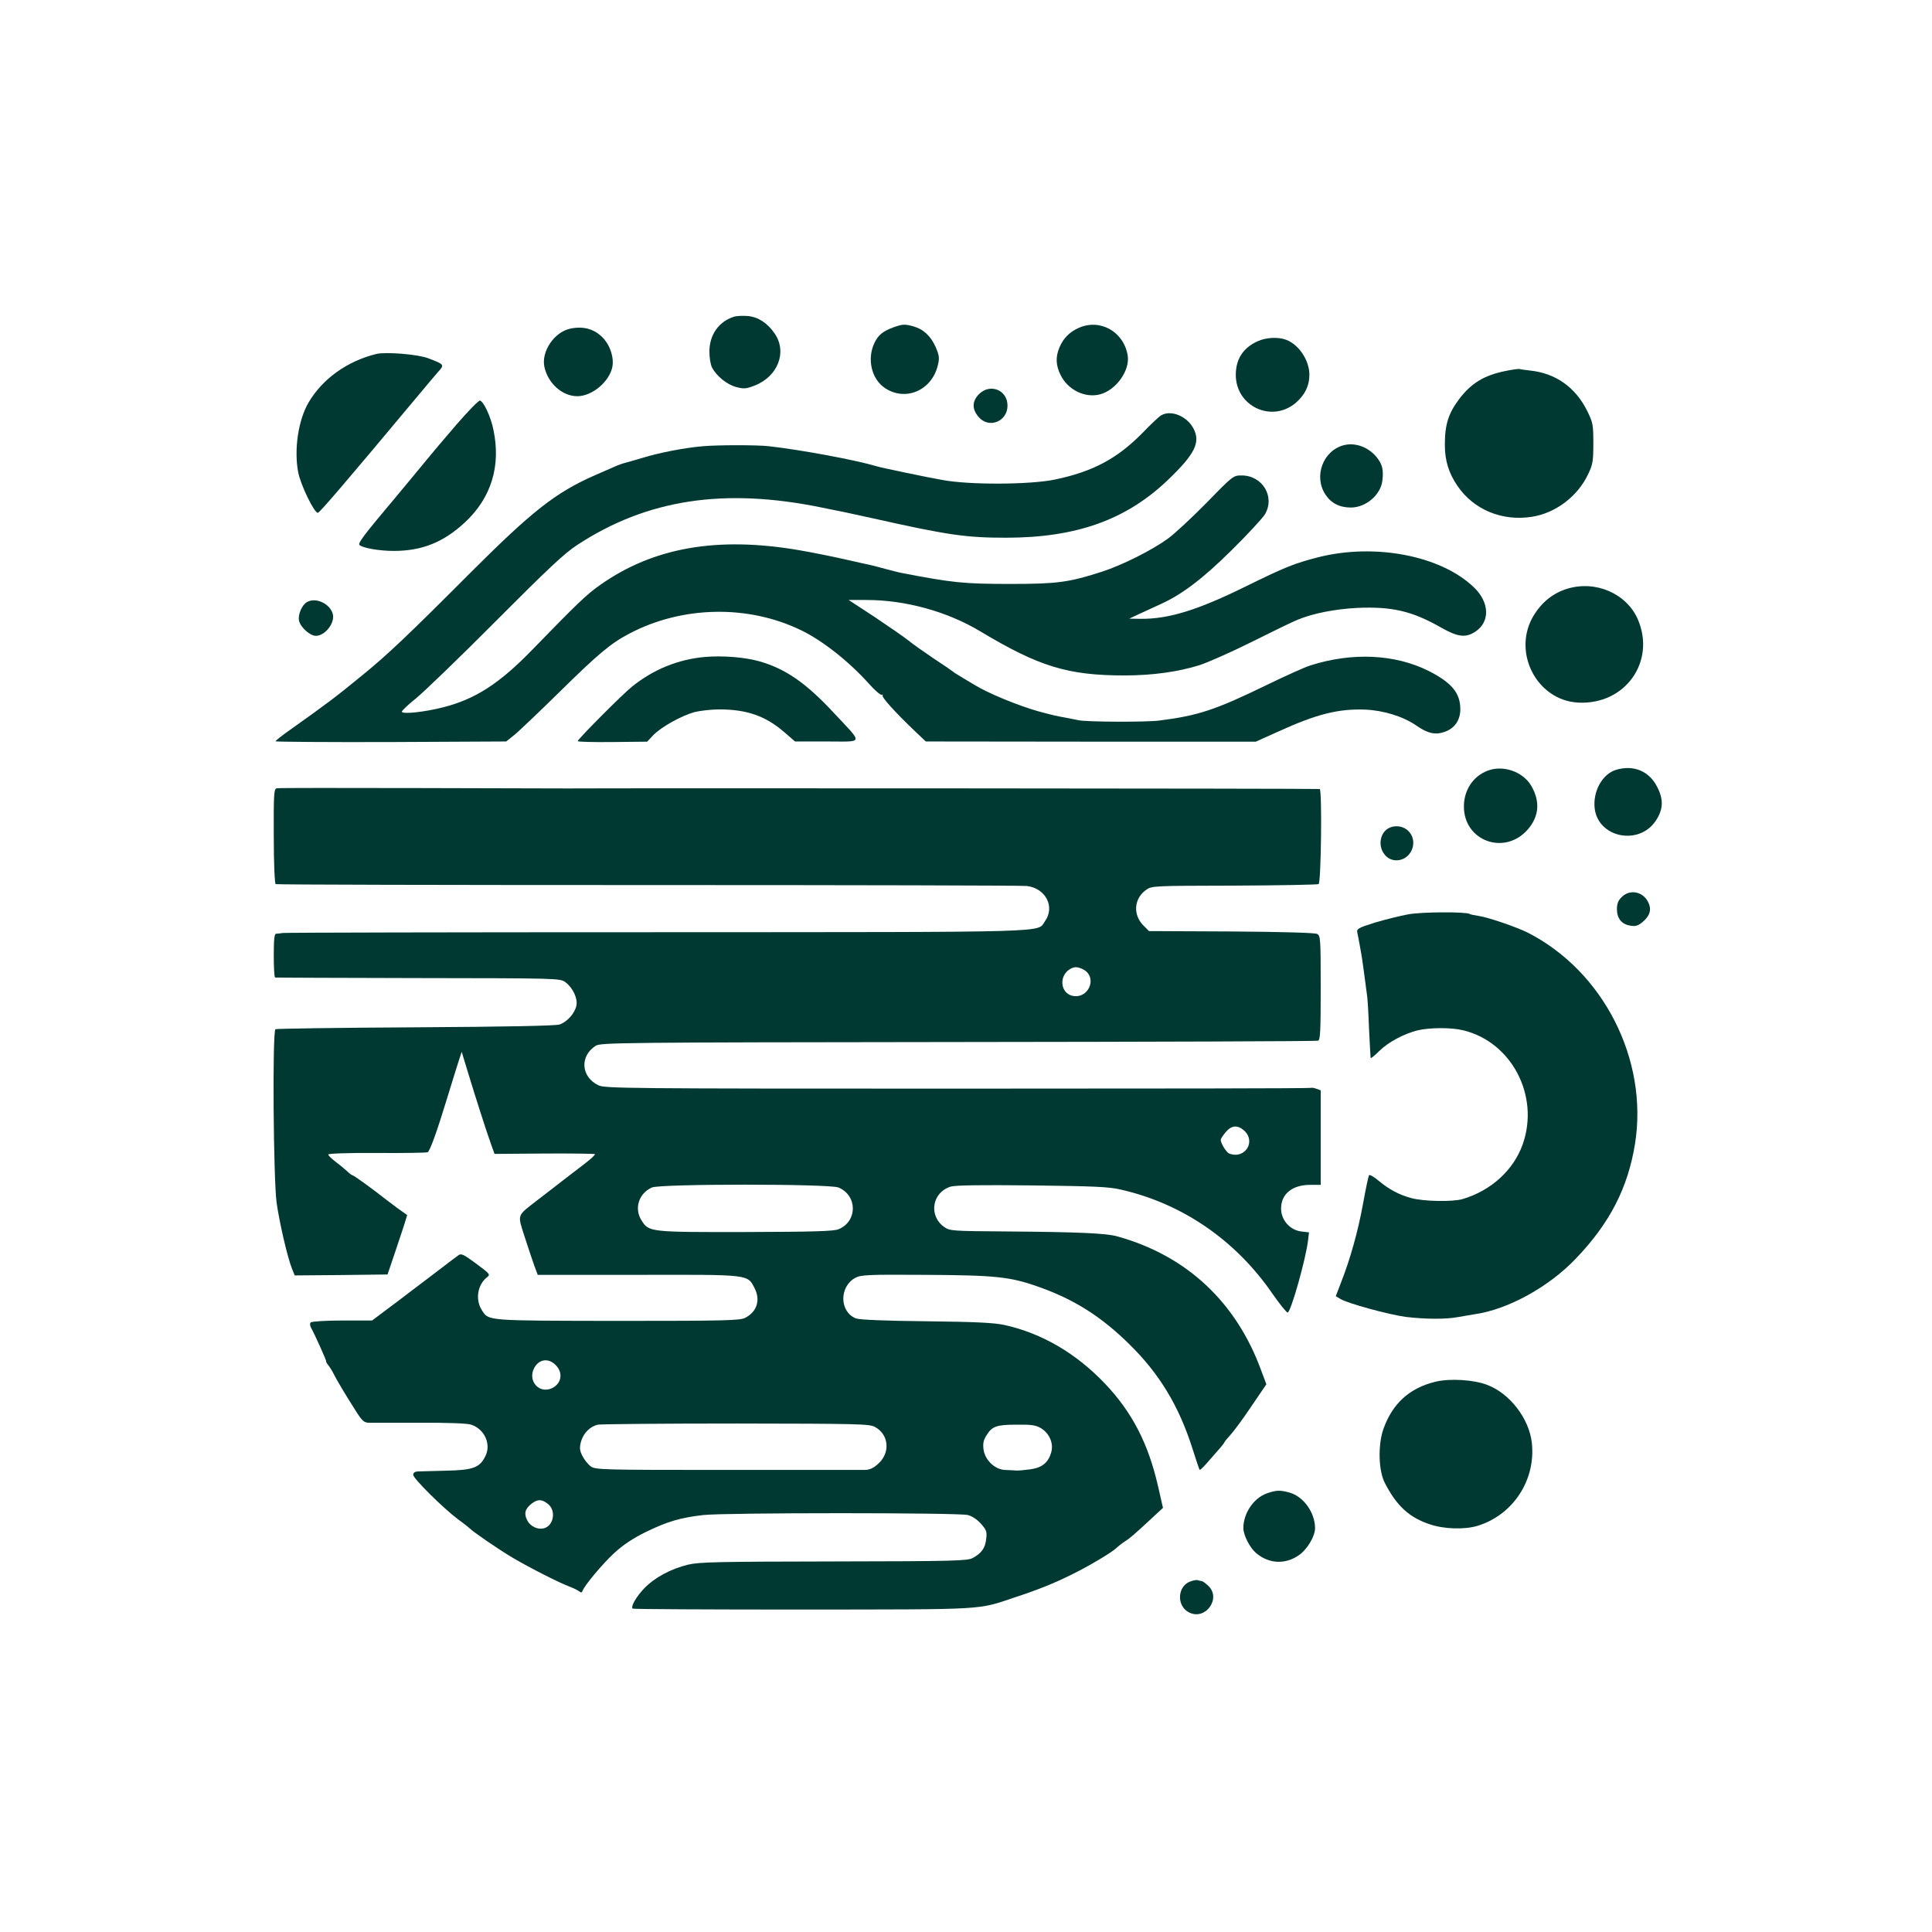<?xml version="1.0" standalone="no"?>
<!DOCTYPE svg PUBLIC "-//W3C//DTD SVG 20010904//EN"
 "http://www.w3.org/TR/2001/REC-SVG-20010904/DTD/svg10.dtd">
<svg version="1.0" xmlns="http://www.w3.org/2000/svg"
 width="1024pt" height="1024pt" viewBox="0 0 1024 1024"
 preserveAspectRatio="xMidYMid meet">

<g transform="translate(0,1024) scale(0.1,-0.1)"
fill="#003932" stroke="none">
<path d="M3889 8561 c-80 -26 -129 -96 -129 -185 0 -31 6 -69 14 -84 24 -46
79 -90 127 -103 41 -11 53 -10 95 6 126 47 178 178 110 277 -37 55 -87 88
-142 93 -27 2 -61 1 -75 -4z"/>
<path d="M4738 8506 c-58 -21 -83 -41 -103 -83 -41 -85 -16 -193 56 -240 108
-72 246 -13 279 118 10 41 9 52 -10 98 -26 59 -65 96 -118 111 -47 13 -58 12
-104 -4z"/>
<path d="M5715 8501 c-48 -22 -79 -54 -100 -103 -21 -51 -19 -94 6 -145 39
-80 130 -124 210 -103 85 23 159 127 146 206 -21 127 -148 198 -262 145z"/>
<path d="M3022 8498 c-84 -18 -153 -120 -137 -201 19 -89 95 -157 175 -157 79
0 171 78 186 157 8 44 -9 103 -42 143 -46 54 -107 74 -182 58z"/>
<path d="M6665 8431 c-77 -35 -115 -95 -115 -178 0 -167 191 -256 318 -148 49
43 72 90 72 149 0 76 -56 160 -123 185 -42 16 -107 13 -152 -8z"/>
<path d="M1995 8364 c-155 -38 -286 -132 -360 -258 -54 -93 -77 -247 -55 -367
12 -67 87 -221 105 -217 11 3 145 159 519 607 48 58 102 121 118 140 35 38 34
39 -52 72 -54 21 -225 35 -275 23z"/>
<path d="M7976 8273 c-111 -23 -178 -64 -242 -148 -57 -76 -76 -134 -76 -243
0 -84 21 -151 68 -219 86 -125 236 -187 394 -162 126 20 243 109 298 227 24
50 27 69 27 162 0 98 -2 110 -32 171 -62 126 -168 201 -303 215 -25 3 -49 6
-55 8 -5 2 -41 -3 -79 -11z"/>
<path d="M5189 8151 c-37 -37 -38 -79 -3 -120 54 -65 154 -26 154 59 0 83 -92
120 -151 61z"/>
<path d="M2418 7988 c-63 -73 -135 -158 -159 -188 -24 -30 -101 -122 -169
-204 -165 -196 -195 -236 -184 -245 18 -16 105 -31 181 -31 150 0 264 46 378
152 139 130 191 299 150 491 -14 69 -51 148 -71 154 -6 2 -63 -56 -126 -129z"/>
<path d="M6155 8039 c-11 -6 -57 -49 -101 -95 -133 -135 -262 -204 -464 -246
-131 -27 -451 -29 -595 -2 -81 14 -324 65 -350 73 -114 34 -402 87 -570 106
-61 7 -268 7 -349 0 -96 -8 -230 -34 -318 -61 -46 -14 -90 -26 -98 -28 -8 -2
-26 -8 -40 -14 -14 -6 -66 -29 -117 -51 -209 -92 -333 -190 -663 -520 -325
-326 -436 -431 -566 -537 -154 -126 -184 -148 -386 -292 -43 -30 -78 -58 -78
-61 0 -3 275 -5 611 -4 l612 3 46 37 c25 21 129 120 231 220 212 209 277 263
376 315 280 147 628 154 909 18 113 -54 253 -165 357 -280 33 -38 66 -66 72
-63 6 3 8 2 4 -2 -8 -8 64 -88 172 -191 l57 -54 874 -1 875 0 120 54 c202 92
317 121 458 116 99 -4 202 -36 272 -84 60 -42 100 -51 148 -35 55 18 86 62 86
121 0 86 -46 141 -168 203 -178 89 -405 100 -627 29 -27 -8 -131 -55 -230
-103 -273 -133 -365 -163 -570 -189 -68 -9 -390 -8 -430 2 -11 2 -36 7 -55 11
-67 12 -79 15 -157 36 -106 30 -265 95 -338 140 -33 20 -71 43 -85 51 -14 8
-27 17 -30 20 -3 3 -48 34 -100 68 -52 35 -113 78 -135 96 -22 18 -102 73
-178 124 l-139 91 94 0 c207 0 429 -61 605 -167 310 -186 463 -233 763 -233
147 0 284 19 396 54 44 14 171 70 281 125 110 55 217 107 238 115 82 35 202
58 319 64 185 8 290 -17 442 -103 91 -52 133 -57 185 -22 77 52 74 154 -8 233
-174 169 -526 237 -828 160 -127 -33 -170 -50 -388 -157 -250 -123 -403 -170
-550 -169 l-62 1 60 28 c33 15 82 38 109 50 113 52 220 133 373 284 85 84 165
170 178 192 54 93 -14 205 -124 205 -44 0 -46 -1 -185 -144 -78 -79 -170 -165
-206 -191 -84 -61 -239 -139 -349 -175 -173 -56 -237 -65 -481 -65 -255 0
-311 6 -590 60 -8 2 -42 10 -75 19 -33 9 -71 19 -85 22 -21 4 -67 15 -130 29
-71 16 -170 36 -245 49 -433 74 -772 15 -1055 -185 -71 -50 -120 -97 -360
-344 -173 -178 -301 -261 -472 -304 -97 -25 -218 -38 -218 -23 0 6 33 37 73
69 39 31 230 215 422 408 279 280 367 363 435 407 370 242 778 304 1295 198
54 -11 107 -22 119 -24 11 -2 82 -18 156 -34 393 -88 490 -102 701 -102 373 0
637 94 859 306 143 137 174 199 136 272 -34 66 -119 101 -171 71z"/>
<path d="M7125 7881 c-112 -27 -164 -165 -100 -262 30 -46 75 -69 135 -69 80
0 159 68 167 144 7 58 -1 87 -33 126 -44 51 -110 75 -169 61z"/>
<path d="M8305 7119 c-71 -22 -130 -68 -173 -136 -122 -193 10 -456 234 -467
248 -12 411 217 315 441 -60 138 -225 209 -376 162z"/>
<path d="M1627 7049 c-27 -16 -49 -67 -42 -99 8 -35 58 -80 89 -80 49 0 102
68 90 115 -14 55 -90 91 -137 64z"/>
<path d="M3736 6758 c-143 -13 -273 -66 -387 -158 -51 -41 -281 -272 -287
-288 -1 -4 81 -6 183 -5 l185 2 33 35 c43 44 150 103 219 122 29 7 88 14 130
14 145 0 244 -34 343 -119 l59 -51 169 0 c198 0 194 -17 36 152 -147 158 -254
232 -391 272 -79 23 -198 32 -292 24z"/>
<path d="M7887 6156 c-79 -29 -128 -103 -128 -191 0 -183 216 -261 338 -122
61 70 67 149 19 232 -44 75 -148 111 -229 81z"/>
<path d="M8566 6160 c-73 -22 -124 -114 -114 -204 18 -156 235 -200 324 -66
40 60 42 113 7 180 -43 84 -125 117 -217 90z"/>
<path d="M1467 6062 c-15 -3 -17 -28 -16 -253 0 -148 5 -251 10 -255 6 -3 893
-5 1972 -5 1079 0 1984 -2 2010 -5 99 -12 150 -110 96 -186 -45 -62 93 -58
-2051 -59 -1080 0 -1974 -2 -1988 -4 -14 -2 -30 -4 -37 -4 -9 -1 -12 -32 -12
-116 0 -63 3 -115 7 -116 4 -1 345 -2 759 -3 742 -1 752 -1 780 -22 39 -29 66
-86 58 -124 -9 -42 -49 -86 -89 -100 -22 -7 -274 -12 -764 -15 -403 -2 -736
-7 -742 -10 -17 -10 -11 -795 6 -919 15 -107 57 -287 81 -349 l15 -37 246 2
246 3 39 115 c21 63 45 134 52 157 l13 43 -52 37 c-28 21 -55 41 -61 46 -55
44 -169 127 -175 127 -4 0 -18 10 -31 23 -13 12 -41 35 -61 50 -21 16 -38 32
-38 38 0 5 100 9 259 8 142 -1 263 1 268 4 12 8 48 106 103 287 23 74 49 160
59 190 l18 55 32 -105 c41 -135 97 -310 122 -380 l20 -56 262 2 c144 1 265 -1
270 -3 4 -2 -20 -25 -54 -51 -34 -26 -88 -67 -120 -92 -32 -25 -91 -71 -132
-102 -109 -85 -105 -72 -67 -191 18 -56 41 -125 51 -153 l19 -51 533 0 c600 1
578 4 618 -74 30 -61 10 -123 -52 -154 -27 -14 -106 -16 -675 -16 -699 1 -683
0 -719 55 -37 56 -25 136 26 176 19 15 16 18 -58 73 -65 48 -79 55 -93 44 -9
-6 -55 -41 -102 -77 -47 -36 -146 -111 -220 -167 l-136 -102 -158 0 c-86 0
-162 -5 -167 -10 -5 -5 -5 -16 1 -27 24 -44 84 -179 81 -180 -2 -1 3 -10 11
-20 9 -11 22 -32 30 -49 17 -33 55 -98 115 -192 34 -54 44 -63 70 -64 16 0
138 0 270 0 144 1 253 -3 272 -10 71 -23 107 -103 76 -166 -30 -62 -64 -75
-211 -78 -70 -2 -137 -4 -149 -4 -14 -1 -23 -7 -23 -18 0 -19 158 -176 238
-236 32 -23 59 -45 62 -48 14 -16 155 -113 230 -157 92 -54 244 -131 300 -152
19 -7 41 -18 49 -24 10 -8 15 -8 18 1 10 29 107 145 169 202 47 43 99 78 169
112 111 54 180 75 303 89 115 13 1353 13 1402 0 23 -6 51 -25 70 -47 28 -32
32 -41 27 -80 -5 -48 -25 -76 -72 -101 -27 -15 -105 -17 -735 -18 -618 -1
-713 -3 -773 -17 -93 -23 -176 -68 -230 -123 -44 -45 -75 -99 -64 -110 3 -3
409 -5 902 -5 984 1 922 -3 1125 65 122 40 207 74 305 123 84 41 210 116 232
138 9 9 28 24 42 33 31 20 46 33 136 116 l69 64 -26 114 c-52 228 -138 393
-280 543 -154 162 -335 268 -533 312 -54 12 -150 17 -415 20 -217 2 -355 8
-373 15 -88 34 -90 168 -4 215 29 16 63 18 370 16 376 -2 451 -10 603 -64 187
-66 331 -157 480 -304 160 -157 263 -328 335 -555 18 -58 35 -107 37 -110 2
-3 17 11 34 30 17 19 46 52 64 73 19 21 34 41 34 43 0 3 14 19 30 37 17 18 67
85 111 151 l81 119 -27 72 c-132 363 -395 609 -760 711 -61 18 -210 24 -595
27 -287 2 -296 3 -326 24 -84 60 -64 184 36 214 24 7 165 9 430 6 325 -4 408
-7 470 -22 327 -74 610 -269 805 -553 39 -56 75 -100 80 -99 18 6 96 283 108
383 l5 42 -42 5 c-60 8 -106 61 -106 121 0 78 59 126 155 126 l55 0 0 250 0
251 -22 8 c-13 5 -26 7 -30 5 -4 -3 -847 -4 -1874 -4 -1758 0 -1870 1 -1903
18 -92 45 -99 154 -14 209 26 17 130 18 1921 20 1042 1 1900 4 1908 7 12 4 14
53 14 280 0 262 -1 276 -19 286 -13 6 -177 11 -455 13 l-436 2 -30 30 c-56 57
-50 142 14 188 31 22 34 22 468 23 240 1 441 5 447 8 13 8 19 492 6 504 -2 3
-3693 5 -3990 3 -22 0 -373 1 -781 2 -407 1 -748 1 -757 -1z m4299 -980 c37
-48 -2 -122 -63 -122 -89 0 -99 124 -13 152 20 7 60 -9 76 -30z m828 -834 c65
-59 4 -154 -79 -122 -15 6 -45 54 -45 73 0 5 12 23 26 40 31 37 63 40 98 9z
m-2150 -302 c101 -42 102 -179 1 -221 -24 -11 -137 -14 -493 -15 -511 -1 -513
0 -552 62 -40 63 -14 143 55 174 45 20 941 20 989 0z m-1499 -941 c40 -39 32
-96 -16 -121 -77 -39 -143 50 -88 120 27 34 71 35 104 1z m1692 -328 c74 -39
83 -136 19 -194 -27 -25 -45 -33 -73 -34 -21 0 -350 0 -732 0 -663 0 -696 1
-720 19 -14 10 -34 35 -44 55 -15 29 -16 43 -8 75 13 46 48 82 91 91 17 3 347
6 733 6 647 -1 705 -2 734 -18z m881 -7 c45 -28 68 -82 53 -130 -16 -54 -50
-80 -112 -88 -30 -4 -63 -7 -74 -6 -11 1 -37 2 -58 3 -54 2 -106 52 -114 108
-4 32 -1 50 16 76 29 47 52 56 161 56 78 1 101 -3 128 -19z m-2614 -401 c46
-36 30 -119 -24 -130 -32 -7 -70 12 -85 42 -19 36 -13 61 22 89 33 25 54 25
87 -1z"/>
<path d="M7341 5836 c-30 -32 -32 -87 -4 -123 29 -41 89 -44 126 -7 36 36 37
95 2 129 -33 34 -93 34 -124 1z"/>
<path d="M8595 5485 c-18 -17 -25 -35 -25 -63 0 -50 25 -81 71 -88 28 -5 41
-1 66 20 39 33 48 67 28 106 -29 56 -98 68 -140 25z"/>
<path d="M7465 5394 c-44 -8 -124 -28 -178 -44 -89 -28 -97 -33 -93 -53 3 -12
8 -40 12 -62 4 -22 8 -44 9 -50 3 -13 16 -111 22 -155 2 -19 6 -46 8 -60 3
-14 8 -95 11 -180 4 -85 8 -156 9 -158 2 -2 23 15 46 38 49 48 131 91 203 109
63 15 179 16 242 0 256 -62 405 -347 315 -603 -48 -137 -167 -246 -318 -291
-52 -16 -209 -13 -273 5 -64 17 -118 46 -172 91 -26 22 -49 35 -52 30 -3 -5
-18 -74 -32 -153 -26 -143 -68 -294 -118 -420 l-26 -68 23 -14 c35 -23 258
-84 349 -96 102 -12 210 -13 274 -1 27 5 69 12 94 16 173 25 391 145 533 295
179 187 275 373 313 608 71 446 -168 916 -571 1120 -59 29 -207 80 -256 87
-24 4 -47 8 -50 11 -20 12 -252 11 -324 -2z"/>
<path d="M7610 2917 c-139 -33 -230 -116 -278 -252 -29 -84 -26 -220 8 -285
62 -121 129 -183 238 -219 76 -26 185 -29 254 -8 188 58 309 243 287 440 -14
128 -117 262 -237 307 -70 27 -195 35 -272 17z"/>
<path d="M6715 2325 c-71 -25 -125 -106 -125 -185 1 -38 34 -103 68 -132 68
-57 154 -61 226 -11 44 30 86 100 86 143 0 83 -61 168 -135 189 -51 14 -71 13
-120 -4z"/>
<path d="M6304 1856 c-65 -29 -67 -129 -2 -162 87 -45 173 75 102 141 -15 14
-30 25 -35 25 -4 0 -13 2 -21 5 -7 2 -27 -2 -44 -9z"/>
</g>
</svg>
